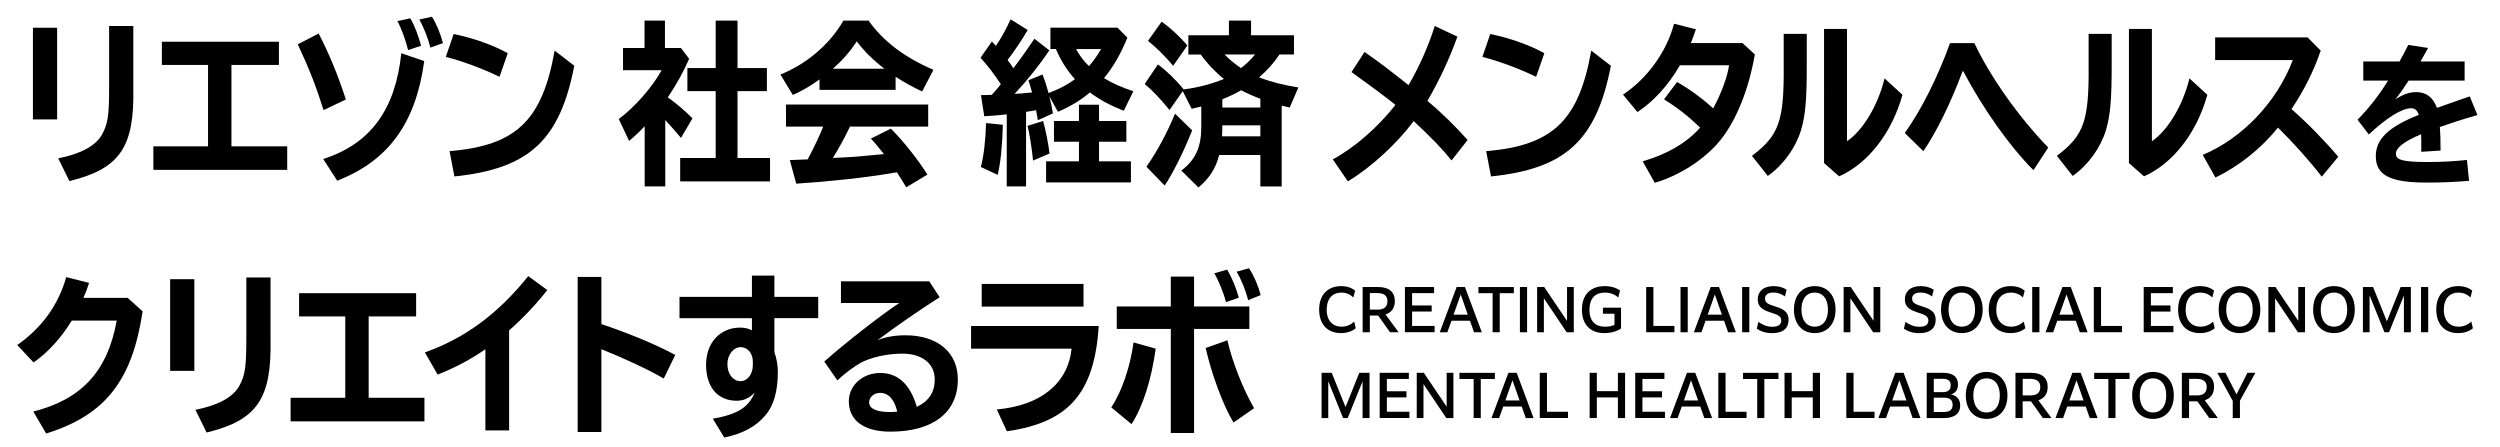 <?xml version="1.0" encoding="utf-8"?>
<!-- Generator: Adobe Illustrator 27.7.0, SVG Export Plug-In . SVG Version: 6.00 Build 0)  -->
<svg version="1.1" id="レイヤー_1" xmlns="http://www.w3.org/2000/svg" xmlns:xlink="http://www.w3.org/1999/xlink" x="0px"
	 y="0px" viewBox="0 0 845 151" style="enable-background:new 0 0 845 151;" xml:space="preserve">
<style type="text/css">
	.st0{fill:none;}
</style>
<rect x="327.35" y="6.07" class="st0" width="117.19" height="56.79"/>
<rect x="204.35" y="6.07" class="st0" width="117.19" height="56.79"/>
<rect x="7.25" y="6.48" class="st0" width="189.79" height="56.79"/>
<g>
	<g>
		<path d="M19.31,9.38v30.98h-8.18V9.38H19.31z M45.06,8.79v20.89c0.42,20.12-4.57,27.38-21.61,31.51l-3.77-7.67
			c7.65-1.53,12.58-4.19,14.76-7.97c2.02-3.66,2.44-6.49,2.44-15.81V8.79H45.06z"/>
		<path d="M94.27,14.1v7.85H78.23v27.5h18.85v7.97H51.84v-7.97h18.48v-27.5H54.71V14.1H94.27z"/>
		<path d="M109.36,37.23c-2.39-7.67-4.73-13.75-8.71-22.25l7.06-3.66c3.56,6.9,6.53,14.1,9.19,22.3L109.36,37.23z M109.25,53.75
			c15.93-5.13,24.37-16.58,26.39-35.76l7.75,2.66c-2.87,21.01-12.11,33.69-29.42,40.42L109.25,53.75z M137.93,16.93
			c-0.74-3.19-2.28-7.38-3.61-9.79l4.35-0.94c1.27,2.01,2.71,5.66,3.66,9.26L137.93,16.93z M145.47,16.1
			c-0.69-2.89-2.28-6.96-3.72-9.5L146,5.66c1.49,2.36,2.87,5.61,3.72,8.91L145.47,16.1z"/>
		<path d="M168.84,25.96c-6-2.89-12.43-5.25-18.16-6.73l2.66-7.73c6.69,1.36,13.43,3.78,18.27,6.49L168.84,25.96z M151.95,51.09
			c22.51-1.89,31.33-10.33,35.52-33.99l6.64,5.13c-4.89,25.2-15.29,34.81-40.52,37.41L151.95,51.09z"/>
		<path d="M232.93,19.88c-2.18,4.9-4.04,8.26-7.22,13.04c3.08,2.18,5.58,4.31,8.34,7.08l-3.88,6.61c-2.07-2.48-3.4-3.95-5.31-6.02
			v22.42h-6.96V42.66c-1.7,1.83-3.35,3.36-5.26,4.96l-3.5-7.38c5.52-4.13,11.2-10.62,14.5-16.52h-13.06v-7.49h7.27V6.96h6.9v9.26
			h5.42L232.93,19.88z M241.9,6.96h7.38v16.05h9.93v7.79h-9.93v22.6h10.99v7.91H229.9V53.4h12V30.8h-9.56v-7.79h9.56V6.96z"/>
		<path d="M302.7,30.38H277v-3.54c-2.87,2.12-6.27,4.07-9.03,5.25l-4.19-6.9c8.87-3.54,16.73-10.27,21.29-18.23h8.5
			c4.94,6.96,12.05,12.39,21.93,16.64l-3.82,7.32c-3.13-1.48-5.95-3.01-8.97-4.96V30.38z M286.93,43.54
			c-1.54,3.19-3.45,6.67-5.42,9.85c5.47-0.3,5.47-0.3,5.79-0.3c2.6-0.18,3.72-0.24,6.27-0.53l5.2-0.47
			c-1.38-1.77-2.92-3.66-4.41-5.25l6.74-3.36c4.19,4.13,9.08,10.33,12.37,15.52l-7.17,4.31c-1.06-1.77-2.34-3.89-3.13-5.07
			l-1.54,0.24c-8.87,1.53-20.82,2.83-32.5,3.6l-2.18-7.97l4.35-0.18h0.42l1.27-0.06c2.44-4.6,4.09-8.14,5.26-11.09h-12.58v-7.44
			h48.06v7.44H287.3L286.93,43.54z M298.93,23.24c-3.98-3.07-6.96-6.08-9.35-9.26c-2.18,3.36-4.67,6.25-8.07,9.26H298.93z"/>
		<path d="M334.67,32.09c0.32,0,0.32,0,0.58-0.06c1.22-1.36,1.91-2.18,3.03-3.54c-2.07-3.25-4.41-6.25-6.85-8.97l3.82-5.49
			l1.38,1.48c1.91-2.89,3.56-5.9,4.94-8.97l5.79,3.6c-1.65,2.89-4.46,7.08-6.8,10.15c0.85,1.12,1.27,1.71,1.96,2.77
			c2.07-2.66,5.2-7.08,7.12-9.97l5.04,3.95c-3.29,4.84-7.38,10.03-11.74,14.69l1.81-0.12c0.42-0.06,0.74-0.06,0.9-0.06l1.11-0.12
			l2.07-0.18c-0.37-1.36-0.8-2.95-1.22-4.13l4.78-1.95c0.74,2.01,1.38,3.89,2.02,6.25c0.37-0.12,0.58-0.18,1.38-0.53
			c2.39-0.88,5.52-2.6,7.54-4.13c-2.6-2.83-4.83-6.37-6.43-10.21h-1.86v-7.2h22.67l3.35,3.36c-2.28,5.61-4.83,9.97-7.91,13.69
			c2.92,1.77,5.95,3.13,9.93,4.43l-3.24,6.61c-4.62-1.83-8.23-3.78-11.47-6.2c-2.92,2.54-6.64,4.78-10.78,6.55l-2.92-5.25
			c0.48,1.77,0.9,3.84,1.22,5.78l-5.1,2.3c-0.16-1.06-0.21-1.42-0.42-2.42l-0.16-0.94c-1.38,0.24-2.23,0.35-2.55,0.41l-0.85,0.12
			v25.2h-6.53V38.64c-0.21,0.06-0.21,0.06-0.48,0.06c-2.23,0.24-3.98,0.41-7.12,0.59l-1.11-7.14L334.67,32.09z M331.54,56.46
			c1.01-3.95,1.59-9.21,1.75-14.87l5.68,0.59c-0.21,7.32-0.74,12.69-1.75,16.93L331.54,56.46z M349.17,54.28
			c-0.48-4.6-1.06-8.44-1.86-11.74l5.26-1.65c0.9,3.3,1.7,7.2,2.18,10.98L349.17,54.28z M364.67,35.4h6.8v5.49h9.24v7.02h-9.24v6.61
			h10.78v7.14h-28.67v-7.14h11.1v-6.61h-8.44v-7.02h8.44V35.4z M363.72,16.58c1.01,1.95,2.5,3.95,4.35,5.78
			c1.49-1.71,2.76-3.48,4.09-5.78H363.72z"/>
		<path d="M412.09,52.39c-1.17,4.54-3.35,7.91-7.01,10.98l-5.79-5.72c4.78-3.6,6.74-7.91,6.74-14.69v-6.96
			c-1.12,0.29-1.7,0.41-3.24,0.77l-3.03-5.96l-4.46,6.37c-3.03-3.72-5.89-6.73-8.39-8.79l4.46-6.61c2.87,2.07,6.37,5.49,8.71,8.44
			c4.57-0.53,10.04-2.01,13.59-3.54c-2.97-2.36-5.84-5.43-7.81-8.26h-4.19v-6.49h13.7V6.96h7.49v4.96h14.5v6.49h-4.89
			c-1.91,2.89-4.04,5.25-6.9,7.73c3.77,1.48,8.39,2.66,13.27,3.42l-2.92,6.79l-1.91-0.47c-0.42-0.06-0.53-0.12-0.8-0.18v27.32H426
			V52.39H412.09z M387.5,56.35c3.66-5.25,6.96-11.39,9.66-17.94l5.79,5.66c-2.76,6.96-6.37,14.28-9.29,18.65L387.5,56.35z
			 M396.53,22.24c-2.6-3.13-5.79-6.25-8.5-8.44l4.62-6.49c3.08,2.24,6.37,5.25,8.66,8.08L396.53,22.24z M426,46.08v-3.72h-12.85
			v0.18c0,1.3-0.05,2.24-0.11,3.54H426z M426,36.34v-2.95c-2.07-0.77-4.62-1.89-6.48-2.89c-1.38,0.83-4.14,2.18-6.37,3.07v2.77H426z
			 M413.9,18.41c1.65,1.71,3.56,3.3,5.58,4.6c1.75-1.36,3.4-2.95,4.73-4.6H413.9z"/>
		<path d="M461.21,17.58c4.73,3.25,9.08,6.55,14.87,11.21c3.56-6.08,6.69-13.1,8.87-20l7.65,3.6c-2.65,7.38-6.16,14.93-10.14,21.71
			c4.89,4.07,9.56,8.67,13.59,13.22l-5.42,6.9c-3.13-3.89-7.01-7.91-12.8-13.28c-5.84,7.79-14.34,15.58-22.25,20.36l-5.1-7.44
			c7.43-4.01,15.19-10.8,21.19-18.41c-3.77-3.01-8.87-6.79-14.87-11.09L461.21,17.58z"/>
		<path d="M519.21,25.96c-6-2.89-12.43-5.25-18.16-6.73l2.66-7.73c6.69,1.36,13.43,3.78,18.27,6.49L519.21,25.96z M502.32,51.09
			c22.51-1.89,31.33-10.33,35.52-33.99l6.64,5.13c-4.89,25.2-15.29,34.81-40.52,37.41L502.32,51.09z"/>
		<path d="M593.14,18.41c-2.07,11.74-6.11,21.89-11.42,28.68c-5.15,6.49-13.75,12.16-22.41,14.69l-4.09-7.26
			c8.28-2.36,14.97-6.31,19.43-11.39c-3.98-3.84-7.7-6.73-12.21-9.56l4.41-5.84c4.19,2.36,8.39,5.43,12.21,8.91
			c2.81-5.25,4.83-10.74,5.36-14.57h-16.62c-3.88,6.73-8.76,12.1-14.34,15.81l-4.89-5.9c8.23-5.43,14.76-14.52,17.26-23.96
			l7.38,1.89c-0.42,1.24-0.85,2.48-1.7,4.66h17.47L593.14,18.41z"/>
		<path d="M610.69,11.44v10.5c0,11.62-0.42,16.82-1.91,21.95c-1.81,6.02-6,11.86-11.26,15.58l-5.36-6.79
			c9.19-6.96,10.89-11.8,10.73-30.68V11.44H610.69z M624.29,9.79v37.94c5.42-3.66,10.51-12.21,12.69-21.24l6.05,5.55
			c-3.56,12.86-11.63,23.25-21.4,27.56l-5.1-4.48V9.79H624.29z"/>
		<path d="M643.82,44.96c5.42-7.55,11.1-18.76,15.29-30.39h8.23c5.2,11.15,15.03,25.08,24.96,35.29l-4.99,7.67
			c-8.02-8.02-17.05-20.77-23.74-33.46h-0.21c-3.98,10.68-8.87,20.65-13.27,27.02L643.82,44.96z"/>
		<path d="M713.75,11.44v10.5c0,11.62-0.42,16.82-1.91,21.95c-1.81,6.02-6,11.86-11.26,15.58l-5.36-6.79
			c9.19-6.96,10.89-11.8,10.73-30.68V11.44H713.75z M727.34,9.79v37.94c5.42-3.66,10.51-12.21,12.69-21.24l6.05,5.55
			c-3.56,12.86-11.63,23.25-21.4,27.56l-5.1-4.48V9.79H727.34z"/>
		<path d="M779.94,12.62l4.46,4.48c-2.34,6.84-5.52,13.28-9.88,19.77c5.2,4.54,10.89,10.33,15.82,16.11l-5.58,6.73
			c-4.35-5.61-9.5-11.33-14.81-16.58c-5.63,7.02-13.17,13.04-21.13,16.88l-4.3-7.67c13.33-5.49,25.17-18,30.43-32.04h-26.23v-7.67
			H779.94z"/>
		<path d="M811.05,20.77c1.46-2.66,2.22-4.09,2.93-5.58l6.7,1.01c-0.61,1.17-0.94,1.75-2.36,4.25l-0.19,0.32h14.91v6.48h-18.93
			c-1.42,2.23-3.11,4.62-4.48,6.32c2.64-1.7,4.77-2.44,7.03-2.44c3.4,0,5.66,1.7,7.03,5.31l1.13-0.37l2.97-1.06l3.02-1.06l3.11-1.06
			l0.85-0.32l2.6,6.32c-5.57,1.59-8.92,2.71-12.7,4.04c0.19,2.44,0.24,4.25,0.24,7.96l-6.51,0.42v-0.48c0-2.97,0-3.72-0.05-5.47
			c-5.85,2.5-8.54,4.57-8.54,6.64c0,2.12,2.6,2.76,10.85,2.76c4.67,0,8.45-0.21,13.17-0.69l0.71,7.06
			c-5.33,0.42-9.2,0.58-14.39,0.58c-12.32,0-17.13-2.5-17.13-8.92c0-5.79,4.34-9.93,14.54-13.97c-0.61-1.65-1.32-2.23-2.64-2.23
			c-3.07,0-8.45,3.35-14.25,8.87l-3.82-4.99c3.73-3.77,7.41-8.44,10.29-13.22h-8.35v-6.48H811.05z"/>
		<path d="M48.2,105.23c-3.5,23.48-12.69,35.11-32.6,41.3l-4.35-7.43c16.35-4.13,25.12-13.63,28.2-30.74H24.25
			c-3.56,5.84-8.02,10.74-12.9,14.16l-5.52-5.9c8.39-5.9,13.81-13.45,16.57-22.95l7.7,1.95c-0.53,1.77-1.01,3.01-1.91,5.07h14.97
			L48.2,105.23z"/>
		<path d="M65.69,94.38v30.98h-8.18V94.38H65.69z M91.44,93.79v20.89c0.42,20.12-4.57,27.38-21.61,31.51l-3.77-7.67
			c7.65-1.53,12.58-4.19,14.76-7.97c2.02-3.66,2.44-6.49,2.44-15.81V93.79H91.44z"/>
		<path d="M140.65,99.1v7.85h-16.04v27.5h18.85v7.97H98.22v-7.97h18.48v-27.5h-15.61V99.1H140.65z"/>
		<path d="M164.05,118.04c-4.78,3.36-10.57,6.43-16.14,8.56l-4.3-7.49c13.54-4.78,24.85-13.16,34.94-25.79l6.43,4.72
			c-3.61,4.66-8.55,9.85-12.9,13.63v33.81h-8.02V118.04z"/>
		<path d="M203.27,93.61v15.93c9.72,3.3,18.43,6.9,24.96,10.44l-3.88,7.97c-5.52-3.19-13.38-6.84-21.08-9.91v27.97h-8.02v-52.4
			H203.27z"/>
		<path d="M261.74,93.14v7.2h14.82v7.2h-14.82v11.45c0.8,2.36,1.17,4.43,1.17,6.73c0,6.49-1.38,11.39-4.19,14.63
			c-3.24,3.84-7.59,6.2-13.91,7.55l-3.88-6.37c8.34-1.48,12.11-3.83,14.12-8.79c-1.91,1.89-3.66,2.71-6.05,2.71
			c-6.42,0-10.35-4.6-10.35-12.15c0-7.44,4.73-12.57,11.52-12.57c1.43,0,2.6,0.24,3.98,0.89v-4.07h-24.48v-7.2h24.48v-7.2H261.74z
			 M254.46,122.23c0-2.77-1.75-4.9-4.09-4.9c-2.44,0-4.51,2.6-4.51,5.72c0,3.36,1.91,5.78,4.46,5.78c2.34,0,4.14-2.36,4.14-5.43
			V122.23z"/>
		<path d="M314.1,95.09l3.5,5.37c-6.58,4.19-14.97,9.97-20.98,14.52c2.71-1.12,5.89-1.65,9.45-1.65c10.83,0,17.68,5.78,17.68,14.93
			c0,11.15-8.39,17.64-22.78,17.64c-8.97,0-14.07-3.78-14.07-10.27c0-5.37,4.67-9.56,10.62-9.56c6,0,10.14,3.84,12.37,11.45
			c4.09-1.95,6.05-4.96,6.05-9.26c0-5.37-4.25-8.73-10.99-8.73c-5.15,0-10.89,1.3-14.28,3.25c-2.34,1.36-5.04,3.36-7.65,5.78
			l-4.41-6.37c7.06-6.25,18.9-15.52,25.33-19.77h-19.7v-7.32H314.1z M297.43,132.79c-2.02,0-3.66,1.48-3.66,3.19
			c0,2.18,2.5,3.3,7.33,3.3c0.53,0,1.27-0.06,2.18-0.12C302.26,134.91,300.29,132.79,297.43,132.79z"/>
		<path d="M371.38,110.19c-1.49,22.72-10.09,32.57-31.06,35.58l-3.4-7.38c14.81-1.3,24.05-8.79,25.28-20.53h-33.98v-7.67H371.38z
			 M366.23,95.97v7.67h-34.41v-7.67H366.23z"/>
		<path d="M375.6,137.69c3.56-5.25,6.43-13.75,7.54-21.95l7.49,2.12c-1.43,10.44-4.46,19.88-8.18,25.49L375.6,137.69z M403.59,93.49
			v10.09h18.69v7.61h-18.69v35.17h-7.86v-35.17h-18.27v-7.61h18.27V93.49H403.59z M416.92,142.82c-3.5-5.78-7.43-16.4-9.4-25.2
			l7.33-2.6c1.7,7.43,5.31,16.52,9.03,22.95L416.92,142.82z M414.37,102.11c-0.69-2.89-2.34-7.02-3.93-9.74l4.35-1.24
			c1.59,2.71,3.03,6.14,3.93,9.5L414.37,102.11z M421.86,101.46c-0.74-3.13-2.34-7.08-3.88-9.62l4.19-1.18
			c1.65,2.54,3.08,5.78,3.93,9.09L421.86,101.46z"/>
	</g>
</g>
<g>
	<path d="M453.24,112.59c-4.52,0-7.37-2.95-7.37-7.95c0-5.06,2.97-7.93,7.45-7.93c2.1,0,3.69,0.66,4.71,1.51l-0.6,2.32
		c-1.04-1-2.34-1.64-4.03-1.64c-3.17,0-4.98,2.2-4.98,5.75c0,3.82,2.12,5.77,5,5.77c1.95,0,3.4-0.87,4.29-1.72l0.54,2.24
		C457.2,111.84,455.52,112.59,453.24,112.59z"/>
	<path d="M460.58,97.01h5.17c3.71,0,5.71,1.64,5.71,4.77c0,2.72-1.56,3.98-3.15,4.52l4.42,6h-2.9l-4.03-5.66h-2.8v5.66h-2.43V97.01z
		 M463.01,99.06v5.58h2.82c1.24,0,3.13-0.42,3.13-2.8c0-2.07-1.39-2.78-3.47-2.78H463.01z"/>
	<path d="M474.86,97.01h9.86v2.08h-7.43v4.15h6.62v2.07h-6.62v4.86h7.61v2.12h-10.04V97.01z"/>
	<path d="M492.35,97.01h2.8l5.71,15.29h-2.64l-1.37-3.9h-6.25l-1.39,3.9h-2.57L492.35,97.01z M496.11,106.35l-2.39-6.81l-2.41,6.81
		H496.11z"/>
	<path d="M504.5,99.1h-4.79v-2.08h11.97v2.08h-4.77v13.2h-2.41V99.1z"/>
	<path d="M513.73,97.01h2.43v15.29h-2.43V97.01z"/>
	<path d="M519.55,97.01h2.39l7.72,11.45V97.01h2.28v15.29h-2.41l-7.7-11.47v11.47h-2.28V97.01z"/>
	<path d="M542.26,112.59c-4.77,0-7.57-2.93-7.57-7.93c0-5.02,2.91-7.95,7.72-7.95c2.32,0,4.11,0.68,5.15,1.51l-0.58,2.32
		c-1.14-0.98-2.57-1.64-4.52-1.64c-3.51,0-5.23,2.22-5.23,5.77c0,3.78,1.87,5.75,5.31,5.75c1.18,0,2.26-0.23,3.15-0.58v-3.8h-3.9
		V104h6.12v7.01C546.83,111.86,544.67,112.59,542.26,112.59z"/>
	<path d="M556.42,97.01h2.43v13.16h7.1v2.12h-9.54V97.01z"/>
	<path d="M568.02,97.01h2.43v15.29h-2.43V97.01z"/>
	<path d="M578.23,97.01h2.8l5.71,15.29h-2.64l-1.37-3.9h-6.25l-1.39,3.9h-2.57L578.23,97.01z M582,106.35l-2.39-6.81l-2.41,6.81H582
		z"/>
	<path d="M588.84,97.01h2.43v15.29h-2.43V97.01z"/>
	<path d="M594.35,108.79c1.27,0.93,2.76,1.66,4.75,1.66c2.08,0,2.97-0.85,2.97-2.1c0-1.64-1.62-2.08-3.47-2.68
		c-2.07-0.68-4.48-1.49-4.48-4.5c0-2.53,1.74-4.46,5.35-4.46c1.74,0,3.26,0.44,4.4,1.22l-0.56,2.28c-1.08-0.83-2.34-1.33-3.9-1.33
		c-2.07,0-2.84,0.93-2.84,2.07c0,1.58,1.54,2.01,3.49,2.64c2.16,0.69,4.48,1.51,4.48,4.52c0,2.72-1.78,4.5-5.52,4.5
		c-2.14,0-3.88-0.58-5.23-1.52L594.35,108.79z"/>
	<path d="M606.35,104.64c0-4.96,2.88-7.93,7.03-7.93c4.15,0,7.04,2.97,7.04,7.93c0,4.98-2.9,7.95-7.04,7.95
		C609.22,112.59,606.35,109.62,606.35,104.64z M617.85,104.64c0-3.53-1.68-5.75-4.48-5.75s-4.48,2.18-4.48,5.75
		c0,3.53,1.68,5.77,4.48,5.77S617.85,108.23,617.85,104.64z"/>
	<path d="M623.15,97.01h2.39l7.72,11.45V97.01h2.28v15.29h-2.41l-7.7-11.47v11.47h-2.28V97.01z"/>
	<path d="M644.07,108.79c1.27,0.93,2.76,1.66,4.75,1.66c2.08,0,2.97-0.85,2.97-2.1c0-1.64-1.62-2.08-3.47-2.68
		c-2.07-0.68-4.48-1.49-4.48-4.5c0-2.53,1.74-4.46,5.35-4.46c1.74,0,3.26,0.44,4.4,1.22l-0.56,2.28c-1.08-0.83-2.34-1.33-3.9-1.33
		c-2.07,0-2.84,0.93-2.84,2.07c0,1.58,1.54,2.01,3.49,2.64c2.16,0.69,4.48,1.51,4.48,4.52c0,2.72-1.78,4.5-5.52,4.5
		c-2.14,0-3.88-0.58-5.23-1.52L644.07,108.79z"/>
	<path d="M656.07,104.64c0-4.96,2.88-7.93,7.03-7.93c4.15,0,7.04,2.97,7.04,7.93c0,4.98-2.9,7.95-7.04,7.95
		C658.94,112.59,656.07,109.62,656.07,104.64z M667.57,104.64c0-3.53-1.68-5.75-4.48-5.75s-4.48,2.18-4.48,5.75
		c0,3.53,1.68,5.77,4.48,5.77S667.57,108.23,667.57,104.64z"/>
	<path d="M679.56,112.59c-4.52,0-7.37-2.95-7.37-7.95c0-5.06,2.97-7.93,7.45-7.93c2.1,0,3.69,0.66,4.71,1.51l-0.6,2.32
		c-1.04-1-2.34-1.64-4.03-1.64c-3.17,0-4.98,2.2-4.98,5.75c0,3.82,2.12,5.77,5,5.77c1.95,0,3.4-0.87,4.29-1.72l0.54,2.24
		C683.52,111.84,681.84,112.59,679.56,112.59z"/>
	<path d="M686.89,97.01h2.43v15.29h-2.43V97.01z"/>
	<path d="M697.11,97.01h2.8l5.71,15.29h-2.64l-1.37-3.9h-6.25l-1.39,3.9h-2.57L697.11,97.01z M700.87,106.35l-2.39-6.81l-2.41,6.81
		H700.87z"/>
	<path d="M707.72,97.01h2.43v13.16h7.1v2.12h-9.54V97.01z"/>
	<path d="M724.56,97.01h9.86v2.08H727v4.15h6.62v2.07H727v4.86h7.61v2.12h-10.04V97.01z"/>
	<path d="M743.57,112.59c-4.52,0-7.37-2.95-7.37-7.95c0-5.06,2.97-7.93,7.45-7.93c2.1,0,3.69,0.66,4.71,1.51l-0.6,2.32
		c-1.04-1-2.34-1.64-4.03-1.64c-3.17,0-4.98,2.2-4.98,5.75c0,3.82,2.12,5.77,5,5.77c1.95,0,3.4-0.87,4.29-1.72l0.54,2.24
		C747.53,111.84,745.85,112.59,743.57,112.59z"/>
	<path d="M749.91,104.64c0-4.96,2.88-7.93,7.03-7.93c4.15,0,7.05,2.97,7.05,7.93c0,4.98-2.9,7.95-7.05,7.95
		C752.79,112.59,749.91,109.62,749.91,104.64z M761.42,104.64c0-3.53-1.68-5.75-4.48-5.75s-4.48,2.18-4.48,5.75
		c0,3.53,1.68,5.77,4.48,5.77S761.42,108.23,761.42,104.64z"/>
	<path d="M766.71,97.01h2.39l7.72,11.45V97.01h2.28v15.29h-2.41l-7.7-11.47v11.47h-2.28V97.01z"/>
	<path d="M781.85,104.64c0-4.96,2.88-7.93,7.03-7.93c4.15,0,7.04,2.97,7.04,7.93c0,4.98-2.9,7.95-7.04,7.95
		C784.73,112.59,781.85,109.62,781.85,104.64z M793.36,104.64c0-3.53-1.68-5.75-4.48-5.75s-4.48,2.18-4.48,5.75
		c0,3.53,1.68,5.77,4.48,5.77S793.36,108.23,793.36,104.64z"/>
	<path d="M798.65,97.01h3.44l4.67,11.58l4.65-11.58h3.46v15.29h-2.35V99.89l-5.02,12.41h-1.56l-5.02-12.45v12.45h-2.26V97.01z"/>
	<path d="M818.3,97.01h2.43v15.29h-2.43V97.01z"/>
	<path d="M830.83,112.59c-4.52,0-7.37-2.95-7.37-7.95c0-5.06,2.97-7.93,7.45-7.93c2.1,0,3.69,0.66,4.71,1.51l-0.6,2.32
		c-1.04-1-2.34-1.64-4.03-1.64c-3.17,0-4.98,2.2-4.98,5.75c0,3.82,2.12,5.77,5,5.77c1.95,0,3.4-0.87,4.29-1.72l0.54,2.24
		C834.79,111.84,833.11,112.59,830.83,112.59z"/>
	<path d="M446.68,126.01h3.44l4.67,11.58l4.65-11.58h3.46v15.29h-2.35v-12.41l-5.02,12.41h-1.56l-5.02-12.45v12.45h-2.26V126.01z"/>
	<path d="M466.33,126.01h9.86v2.08h-7.43v4.15h6.62v2.07h-6.62v4.86h7.61v2.12h-10.04V126.01z"/>
	<path d="M478.86,126.01h2.39l7.72,11.45v-11.45h2.28v15.29h-2.41l-7.7-11.47v11.47h-2.28V126.01z"/>
	<path d="M498.09,128.1h-4.79v-2.08h11.97v2.08h-4.77v13.2h-2.41V128.1z"/>
	<path d="M509.84,126.01h2.8l5.71,15.29h-2.64l-1.37-3.9h-6.25l-1.39,3.9h-2.57L509.84,126.01z M513.61,135.35l-2.39-6.81
		l-2.41,6.81H513.61z"/>
	<path d="M520.45,126.01h2.43v13.16h7.1v2.12h-9.54V126.01z"/>
	<path d="M537.3,126.01h2.43v6.2h7.12v-6.2h2.43v15.29h-2.43v-6.97h-7.12v6.97h-2.43V126.01z"/>
	<path d="M552.71,126.01h9.86v2.08h-7.43v4.15h6.62v2.07h-6.62v4.86h7.61v2.12h-10.04V126.01z"/>
	<path d="M570.19,126.01h2.8l5.71,15.29h-2.64l-1.37-3.9h-6.25l-1.39,3.9h-2.57L570.19,126.01z M573.96,135.35l-2.39-6.81
		l-2.41,6.81H573.96z"/>
	<path d="M580.8,126.01h2.43v13.16h7.1v2.12h-9.54V126.01z"/>
	<path d="M593.94,128.1h-4.79v-2.08h11.97v2.08h-4.77v13.2h-2.41V128.1z"/>
	<path d="M603.17,126.01h2.43v6.2h7.12v-6.2h2.43v15.29h-2.43v-6.97h-7.12v6.97h-2.43V126.01z"/>
	<path d="M624.07,126.01h2.43v13.16h7.1v2.12h-9.54V126.01z"/>
	<path d="M640.61,126.01h2.8l5.71,15.29h-2.64l-1.37-3.9h-6.25l-1.39,3.9h-2.57L640.61,126.01z M644.38,135.35l-2.39-6.81
		l-2.41,6.81H644.38z"/>
	<path d="M651.22,126.01h5.46c3.44,0,5.12,1.35,5.12,3.94c0,1.79-0.83,2.88-2.35,3.36c1.91,0.44,3.09,1.58,3.09,3.76
		c0,3.19-2.59,4.23-5.48,4.23h-5.83V126.01z M653.62,128.04v4.5h2.93c1.66,0,2.78-0.52,2.78-2.28c0-1.68-1-2.22-2.76-2.22H653.62z
		 M653.62,139.25h3.28c1.79,0,3.09-0.48,3.09-2.41c0-1.81-1.16-2.43-3.01-2.43h-3.36V139.25z"/>
	<path d="M664.44,133.64c0-4.96,2.88-7.93,7.03-7.93c4.15,0,7.05,2.97,7.05,7.93c0,4.98-2.9,7.95-7.05,7.95
		C667.31,141.59,664.44,138.62,664.44,133.64z M675.94,133.64c0-3.53-1.68-5.75-4.48-5.75s-4.48,2.18-4.48,5.75
		c0,3.53,1.68,5.77,4.48,5.77S675.94,137.23,675.94,133.64z"/>
	<path d="M681.24,126.01h5.17c3.71,0,5.71,1.64,5.71,4.77c0,2.72-1.56,3.98-3.15,4.52l4.42,6h-2.9l-4.03-5.66h-2.8v5.66h-2.43
		V126.01z M683.67,128.06v5.58h2.82c1.24,0,3.13-0.42,3.13-2.8c0-2.07-1.39-2.78-3.47-2.78H683.67z"/>
	<path d="M700.47,126.01h2.8l5.71,15.29h-2.64l-1.37-3.9h-6.25l-1.39,3.9h-2.57L700.47,126.01z M704.24,135.35l-2.39-6.81
		l-2.41,6.81H704.24z"/>
	<path d="M712.63,128.1h-4.79v-2.08h11.97v2.08h-4.77v13.2h-2.41V128.1z"/>
	<path d="M720.68,133.64c0-4.96,2.88-7.93,7.03-7.93c4.15,0,7.04,2.97,7.04,7.93c0,4.98-2.9,7.95-7.04,7.95
		C723.56,141.59,720.68,138.62,720.68,133.64z M732.19,133.64c0-3.53-1.68-5.75-4.48-5.75s-4.48,2.18-4.48,5.75
		c0,3.53,1.68,5.77,4.48,5.77S732.19,137.23,732.19,133.64z"/>
	<path d="M737.48,126.01h5.17c3.71,0,5.71,1.64,5.71,4.77c0,2.72-1.56,3.98-3.15,4.52l4.42,6h-2.9l-4.03-5.66h-2.8v5.66h-2.43
		V126.01z M739.92,128.06v5.58h2.82c1.24,0,3.13-0.42,3.13-2.8c0-2.07-1.39-2.78-3.47-2.78H739.92z"/>
	<path d="M754.66,135.49l-5.21-9.48h2.76l3.73,7.28l3.69-7.28h2.68l-5.21,9.44v5.85h-2.43V135.49z"/>
</g>
</svg>
